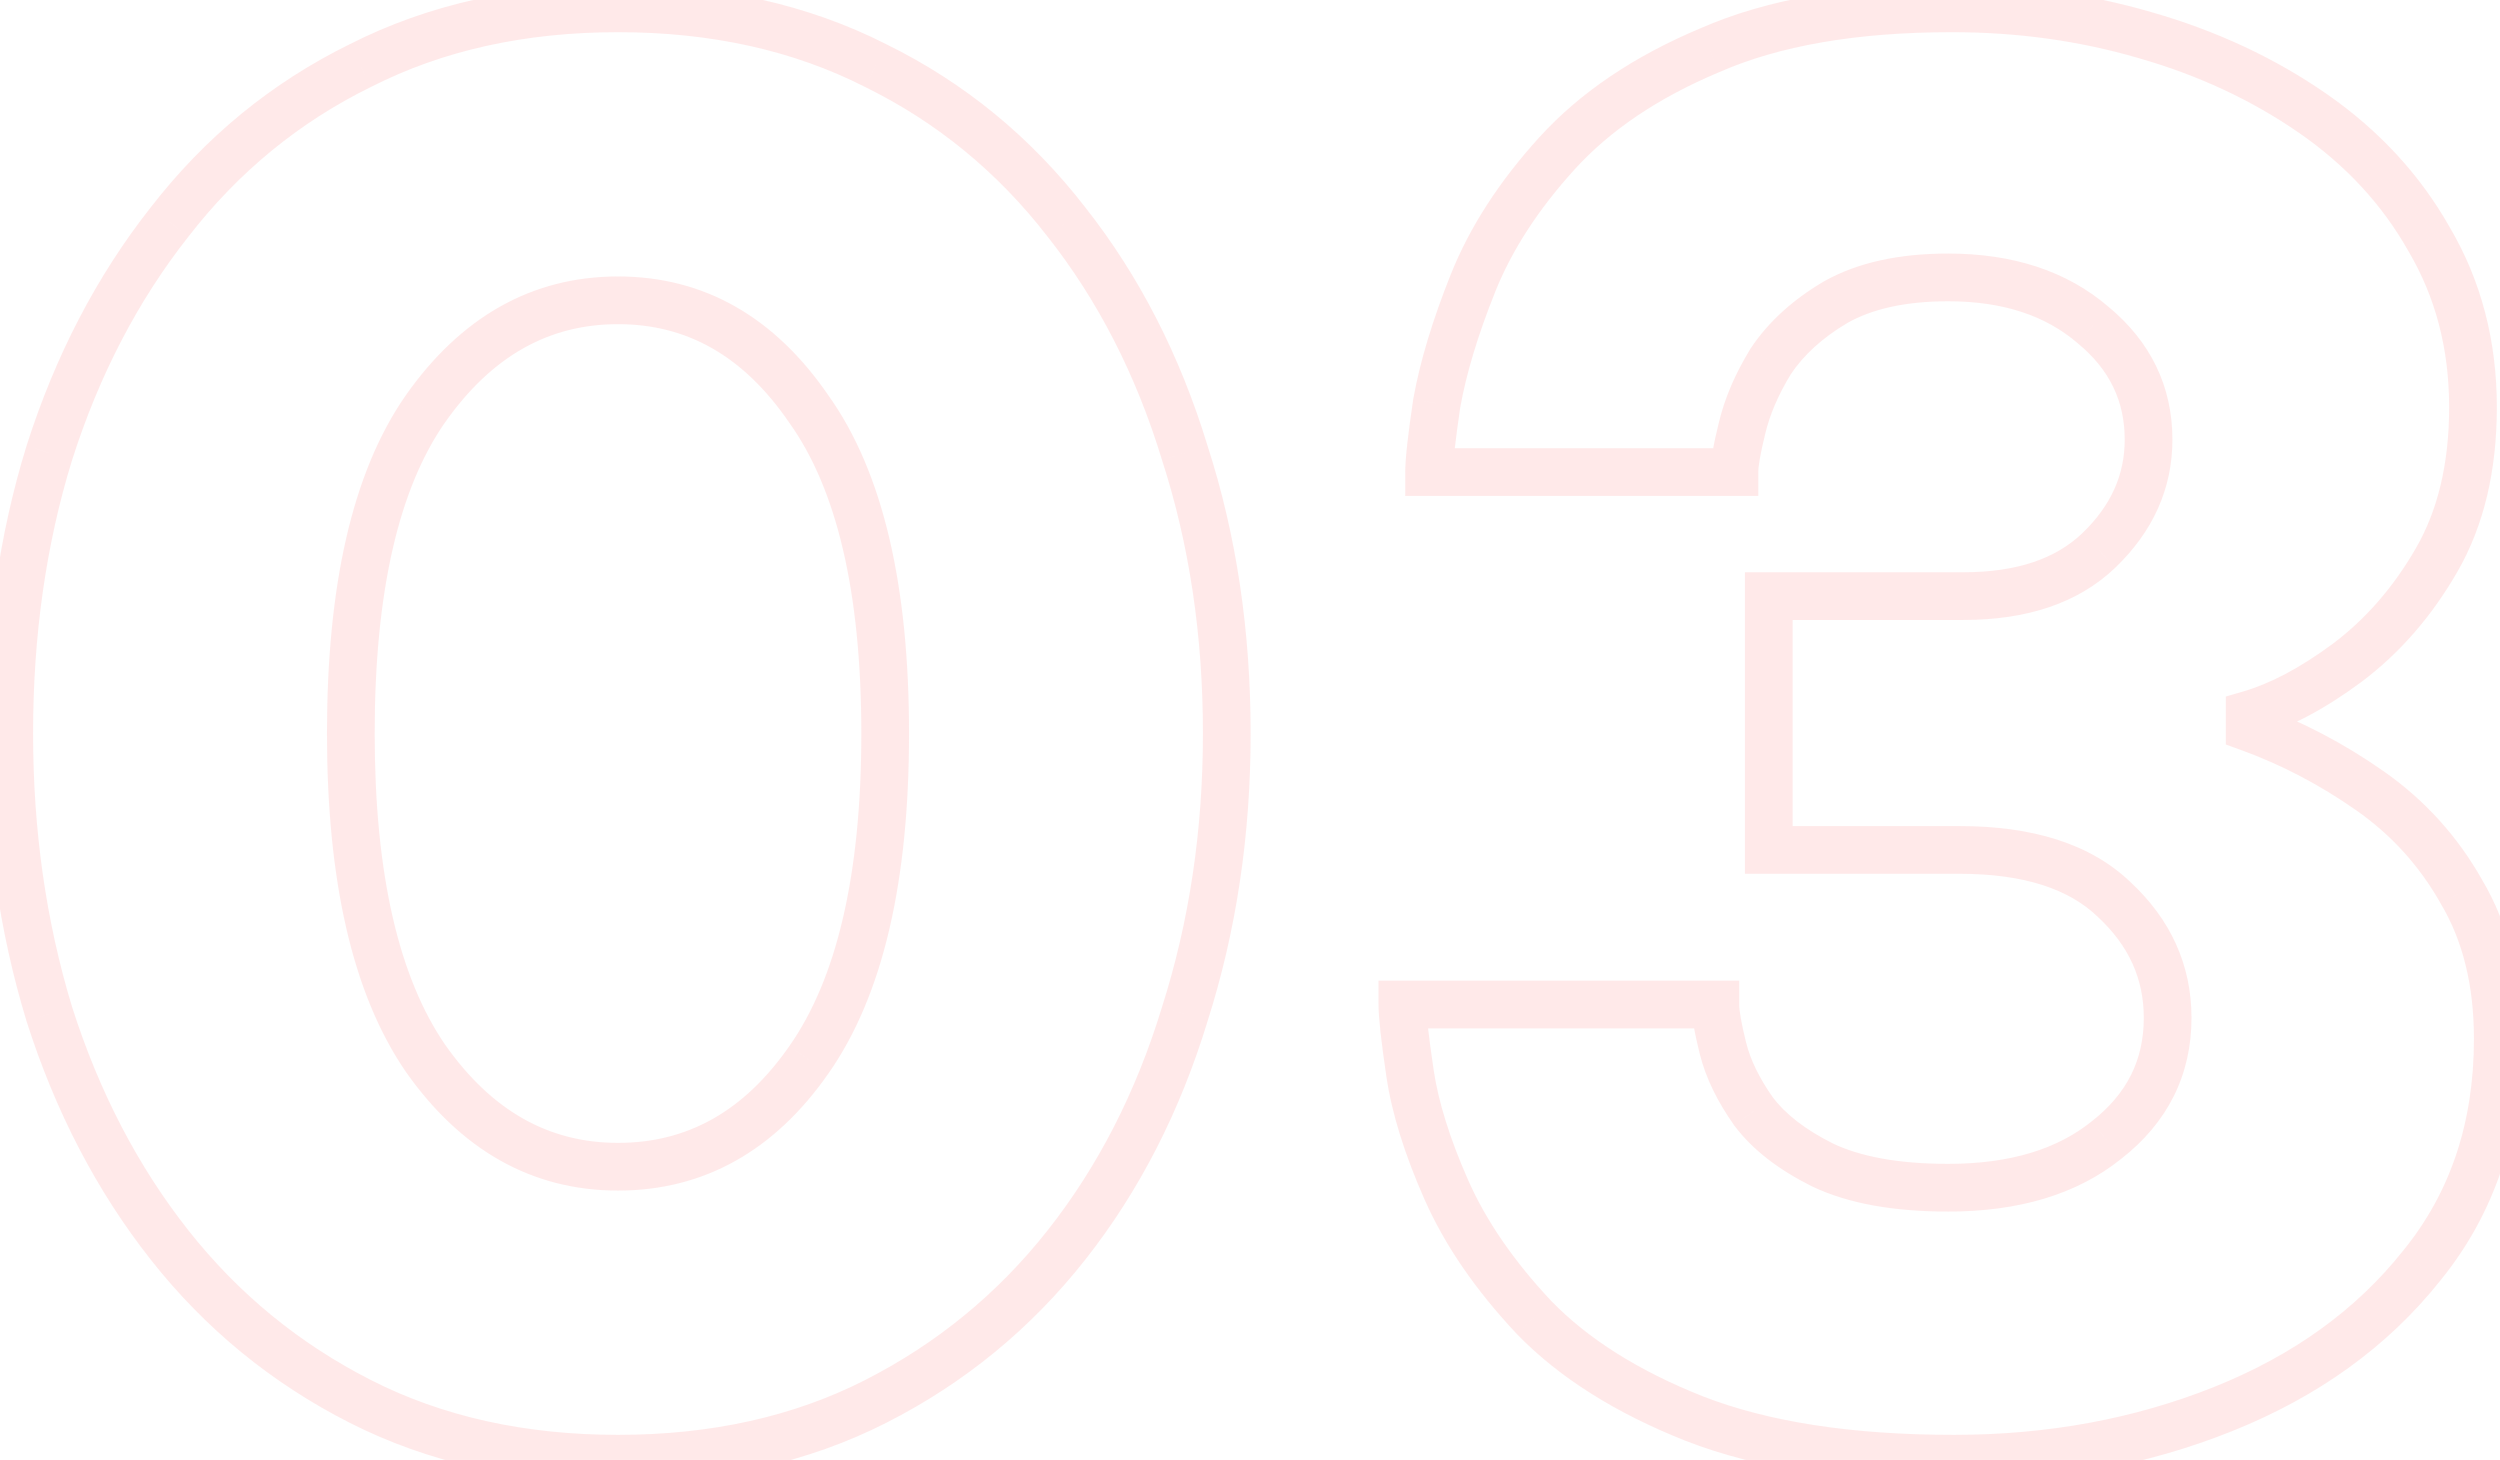 <svg width="262" height="153" viewBox="0 0 262 153" fill="none" xmlns="http://www.w3.org/2000/svg">
<path opacity="0.5" d="M37.767 146.873L36.634 149.101L37.767 146.873ZM17.767 130.473L15.804 132.02L17.767 130.473ZM5.167 106.273L2.776 107L2.78 107.016L2.785 107.032L5.167 106.273ZM5.167 47.473L2.785 46.713L2.782 46.724L2.779 46.735L5.167 47.473ZM17.767 23.273L19.73 24.82L19.738 24.811L19.745 24.802L17.767 23.273ZM37.767 6.873L38.87 9.116L38.885 9.109L38.9 9.101L37.767 6.873ZM91.767 6.873L90.634 9.101L90.649 9.109L90.665 9.116L91.767 6.873ZM111.767 23.273L109.79 24.802L109.797 24.811L109.804 24.82L111.767 23.273ZM124.167 47.473L121.776 48.2L121.782 48.221L121.789 48.242L124.167 47.473ZM124.167 106.273L121.785 105.513L121.78 105.529L121.776 105.545L124.167 106.273ZM111.767 130.473L113.73 132.02L111.767 130.473ZM91.767 146.873L90.634 144.644L91.767 146.873ZM84.767 111.073L82.721 109.636L82.716 109.644L84.767 111.073ZM84.767 42.873L82.704 44.284L82.718 44.305L82.733 44.326L84.767 42.873ZM44.567 42.873L42.521 41.437L42.516 41.444L44.567 42.873ZM44.567 110.873L42.504 112.284L42.512 112.296L42.521 112.309L44.567 110.873ZM64.767 150.373C54.969 150.373 46.367 148.441 38.9 144.644L36.634 149.101C44.901 153.304 54.299 155.373 64.767 155.373V150.373ZM38.9 144.644C31.357 140.808 24.973 135.574 19.73 128.925L15.804 132.02C21.495 139.238 28.445 144.937 36.634 149.101L38.9 144.644ZM19.73 128.925C14.466 122.248 10.4 114.454 7.549 105.513L2.785 107.032C5.801 116.491 10.135 124.83 15.804 132.02L19.73 128.925ZM7.559 105.545C4.836 96.599 3.467 87.046 3.467 76.873H-1.533C-1.533 87.499 -0.102 97.546 2.776 107L7.559 105.545ZM3.467 76.873C3.467 66.562 4.837 57.013 7.556 48.21L2.779 46.735C-0.103 56.065 -1.533 66.116 -1.533 76.873H3.467ZM7.549 48.232C10.4 39.291 14.466 31.497 19.73 24.82L15.804 21.725C10.135 28.915 5.801 37.254 2.785 46.713L7.549 48.232ZM19.745 24.802C24.983 18.031 31.352 12.811 38.87 9.116L36.664 4.629C28.449 8.667 21.485 14.381 15.79 21.743L19.745 24.802ZM38.9 9.101C46.367 5.304 54.969 3.373 64.767 3.373V-1.627C54.299 -1.627 44.901 0.441 36.634 4.644L38.9 9.101ZM64.767 3.373C74.565 3.373 83.167 5.304 90.634 9.101L92.9 4.644C84.634 0.441 75.236 -1.627 64.767 -1.627V3.373ZM90.665 9.116C98.182 12.811 104.552 18.031 109.79 24.802L113.745 21.743C108.049 14.381 101.086 8.667 92.87 4.629L90.665 9.116ZM109.804 24.82C115.062 31.488 119.058 39.271 121.776 48.2L126.559 46.745C123.677 37.274 119.406 28.923 113.73 21.725L109.804 24.82ZM121.789 48.242C124.634 57.035 126.067 66.573 126.067 76.873H131.067C131.067 66.105 129.568 56.043 126.546 46.703L121.789 48.242ZM126.067 76.873C126.067 87.035 124.635 96.577 121.785 105.513L126.549 107.032C129.567 97.568 131.067 87.51 131.067 76.873H126.067ZM121.776 105.545C119.058 114.474 115.062 122.257 109.804 128.925L113.73 132.02C119.406 124.822 123.677 116.471 126.559 107L121.776 105.545ZM109.804 128.925C104.561 135.574 98.178 140.808 90.634 144.644L92.9 149.101C101.09 144.937 108.04 139.238 113.73 132.02L109.804 128.925ZM90.634 144.644C83.167 148.441 74.565 150.373 64.767 150.373V155.373C75.236 155.373 84.634 153.304 92.9 149.101L90.634 144.644ZM64.767 124.773C73.825 124.773 81.216 120.546 86.819 112.501L82.716 109.644C77.919 116.532 71.976 119.773 64.767 119.773V124.773ZM86.814 112.509C92.577 104.296 95.267 92.288 95.267 76.873H90.267C90.267 91.857 87.625 102.649 82.721 109.636L86.814 112.509ZM95.267 76.873C95.267 61.462 92.579 49.507 86.802 41.419L82.733 44.326C87.623 51.171 90.267 61.883 90.267 76.873H95.267ZM86.831 41.461C81.236 33.285 73.845 28.973 64.767 28.973V33.973C71.956 33.973 77.898 37.261 82.704 44.284L86.831 41.461ZM64.767 28.973C55.694 28.973 48.246 33.279 42.521 41.437L46.614 44.309C51.556 37.266 57.574 33.973 64.767 33.973V28.973ZM42.516 41.444C36.887 49.527 34.267 61.471 34.267 76.873H39.267C39.267 61.874 41.848 51.152 46.619 44.301L42.516 41.444ZM34.267 76.873C34.267 92.152 36.891 104.08 42.504 112.284L46.631 109.461C41.844 102.465 39.267 91.727 39.267 76.873H34.267ZM42.521 112.309C48.246 120.466 55.694 124.773 64.767 124.773V119.773C57.574 119.773 51.556 116.479 46.614 109.436L42.521 112.309ZM177.569 148.673L176.648 150.997L176.655 151L176.663 151.003L177.569 148.673ZM160.769 138.073L158.947 139.784L158.96 139.798L158.973 139.812L160.769 138.073ZM151.569 124.673L153.856 123.663L151.569 124.673ZM147.769 112.473L145.296 112.839L147.769 112.473ZM146.969 105.273V102.773H144.469V105.273H146.969ZM179.769 105.273H182.269V102.773H179.769V105.273ZM180.569 109.873L178.143 110.479L180.569 109.873ZM183.769 116.473L181.726 117.914L181.747 117.944L181.769 117.973L183.769 116.473ZM190.969 122.073L189.851 124.309L189.869 124.318L189.887 124.326L190.969 122.073ZM220.769 119.473L219.23 117.502L219.215 117.514L219.199 117.527L220.769 119.473ZM221.569 94.273L219.835 96.073L219.851 96.089L219.868 96.105L221.569 94.273ZM185.369 89.073H182.869V91.573H185.369V89.073ZM185.369 62.473V59.973H182.869V62.473H185.369ZM219.969 57.673L221.7 59.476L221.702 59.475L219.969 57.673ZM219.369 34.072L217.737 35.966L217.756 35.983L217.775 35.998L219.369 34.072ZM192.369 31.673L191.139 29.496L191.118 29.508L191.097 29.52L192.369 31.673ZM185.569 37.873L183.489 36.486L183.461 36.527L183.436 36.569L185.569 37.873ZM182.569 44.873L184.994 45.479L184.998 45.462L185.002 45.445L182.569 44.873ZM181.769 49.473V51.973H184.269V49.473H181.769ZM149.769 49.473H147.269V51.973H149.769V49.473ZM150.569 42.273L148.108 41.833L148.101 41.87L148.096 41.906L150.569 42.273ZM154.369 29.673L156.69 30.601L154.369 29.673ZM163.169 16.073L165.019 17.754L163.169 16.073ZM179.169 5.273L180.137 7.577L180.156 7.569L180.176 7.561L179.169 5.273ZM224.769 3.673L224.069 6.073L224.082 6.076L224.769 3.673ZM242.369 11.873L243.792 9.817V9.817L242.369 11.873ZM254.569 25.073L252.391 26.301L252.403 26.322L252.415 26.343L254.569 25.073ZM245.969 69.473L247.457 71.481L247.463 71.477L247.469 71.473L245.969 69.473ZM235.769 74.873L235.069 72.473L233.269 72.998V74.873H235.769ZM235.769 76.273H233.269V78.024L234.915 78.622L235.769 76.273ZM248.369 82.873L246.935 84.921L248.369 82.873ZM257.969 93.473L255.79 94.698L255.804 94.724L255.819 94.749L257.969 93.473ZM253.769 132.673L251.832 131.092L251.822 131.104L251.813 131.116L253.769 132.673ZM232.969 147.673L232.04 145.351L232.969 147.673ZM204.769 150.373C194.027 150.373 185.293 148.994 178.475 146.343L176.663 151.003C184.245 153.951 193.644 155.373 204.769 155.373V150.373ZM178.49 146.348C171.664 143.644 166.392 140.284 162.564 136.333L158.973 139.812C163.412 144.394 169.34 148.101 176.648 150.997L178.49 146.348ZM162.591 136.361C158.61 132.124 155.72 127.888 153.856 123.663L149.282 125.682C151.418 130.523 154.661 135.222 158.947 139.784L162.591 136.361ZM153.856 123.663C151.916 119.267 150.733 115.421 150.242 112.106L145.296 112.839C145.871 116.724 147.221 121.012 149.282 125.682L153.856 123.663ZM150.242 112.106C149.704 108.474 149.469 106.257 149.469 105.273H144.469C144.469 106.688 144.767 109.271 145.296 112.839L150.242 112.106ZM146.969 107.773H179.769V102.773H146.969V107.773ZM177.269 105.273C177.269 106.543 177.609 108.342 178.143 110.479L182.994 109.266C182.462 107.137 182.269 105.868 182.269 105.273H177.269ZM178.143 110.479C178.769 112.979 179.993 115.459 181.726 117.914L185.811 115.031C184.345 112.953 183.436 111.033 182.994 109.266L178.143 110.479ZM181.769 117.973C183.667 120.504 186.417 122.592 189.851 124.309L192.087 119.836C189.121 118.353 187.07 116.708 185.769 114.973L181.769 117.973ZM189.887 124.326C193.68 126.147 198.492 126.973 204.169 126.973V121.973C198.912 121.973 194.924 121.198 192.051 119.819L189.887 124.326ZM204.169 126.973C211.497 126.973 217.64 125.207 222.338 121.419L219.199 117.527C215.631 120.405 210.707 121.973 204.169 121.973V126.973ZM222.308 121.443C227.152 117.658 229.669 112.678 229.669 106.673H224.669C224.669 111.067 222.919 114.62 219.23 117.502L222.308 121.443ZM229.669 106.673C229.669 101.131 227.478 96.348 223.27 92.441L219.868 96.105C223.127 99.131 224.669 102.614 224.669 106.673H229.669ZM223.303 92.472C219.066 88.392 212.931 86.573 205.369 86.573V91.573C212.207 91.573 216.872 93.22 219.835 96.073L223.303 92.472ZM205.369 86.573H185.369V91.573H205.369V86.573ZM187.869 89.073V62.473H182.869V89.073H187.869ZM185.369 64.973H205.769V59.973H185.369V64.973ZM205.769 64.973C212.33 64.973 217.765 63.254 221.7 59.476L218.238 55.869C215.506 58.491 211.474 59.973 205.769 59.973V64.973ZM221.702 59.475C225.608 55.718 227.669 51.22 227.669 46.072H222.669C222.669 49.725 221.263 52.96 218.236 55.87L221.702 59.475ZM227.669 46.072C227.669 40.489 225.373 35.797 220.963 32.147L217.775 35.998C221.098 38.748 222.669 42.056 222.669 46.072H227.669ZM221.001 32.179C216.584 28.371 210.893 26.573 204.169 26.573V31.573C209.978 31.573 214.421 33.108 217.737 35.966L221.001 32.179ZM204.169 26.573C199.087 26.573 194.692 27.488 191.139 29.496L193.599 33.849C196.179 32.391 199.65 31.573 204.169 31.573V26.573ZM191.097 29.52C187.898 31.41 185.332 33.721 183.489 36.486L187.649 39.259C189.006 37.224 190.973 35.401 193.641 33.825L191.097 29.52ZM183.436 36.569C181.859 39.15 180.74 41.728 180.135 44.3L185.002 45.445C185.464 43.484 186.346 41.395 187.702 39.176L183.436 36.569ZM180.143 44.266C179.609 46.403 179.269 48.202 179.269 49.473H184.269C184.269 48.877 184.462 47.608 184.994 45.479L180.143 44.266ZM181.769 46.973H149.769V51.973H181.769V46.973ZM152.269 49.473C152.269 48.488 152.504 46.271 153.042 42.639L148.096 41.906C147.567 45.474 147.269 48.057 147.269 49.473H152.269ZM153.03 42.712C153.659 39.19 154.867 35.157 156.69 30.601L152.048 28.744C150.137 33.521 148.812 37.889 148.108 41.833L153.03 42.712ZM156.69 30.601C158.428 26.257 161.184 21.973 165.019 17.754L161.319 14.391C157.154 18.972 154.043 23.755 152.048 28.744L156.69 30.601ZM165.019 17.754C168.727 13.675 173.735 10.266 180.137 7.577L178.201 2.968C171.269 5.879 165.611 9.67 161.319 14.391L165.019 17.754ZM180.176 7.561C186.423 4.812 194.517 3.373 204.569 3.373V-1.627C194.088 -1.627 185.248 -0.134 178.162 2.984L180.176 7.561ZM204.569 3.373C211.413 3.373 217.91 4.276 224.069 6.073L225.469 1.273C218.828 -0.664 211.858 -1.627 204.569 -1.627V3.373ZM224.082 6.076C230.372 7.874 235.987 10.495 240.946 13.928L243.792 9.817C238.351 6.05 232.232 3.205 225.456 1.269L224.082 6.076ZM240.946 13.928C245.854 17.326 249.655 21.45 252.391 26.301L256.746 23.844C253.616 18.296 249.284 13.619 243.792 9.817L240.946 13.928ZM252.415 26.343C255.237 31.126 256.669 36.548 256.669 42.673H261.669C261.669 35.73 260.034 29.419 256.722 23.803L252.415 26.343ZM256.669 42.673C256.669 48.603 255.471 53.484 253.202 57.425L257.535 59.92C260.333 55.061 261.669 49.275 261.669 42.673H256.669ZM253.202 57.425C250.823 61.558 247.908 64.893 244.469 67.473L247.469 71.473C251.496 68.452 254.848 64.587 257.535 59.92L253.202 57.425ZM244.481 67.464C241.042 70.011 237.906 71.645 235.069 72.473L236.469 77.273C240.032 76.233 243.696 74.267 247.457 71.481L244.481 67.464ZM233.269 74.873V76.273H238.269V74.873H233.269ZM234.915 78.622C239.1 80.144 243.107 82.241 246.935 84.921L249.803 80.825C245.631 77.904 241.237 75.601 236.623 73.923L234.915 78.622ZM246.935 84.921C250.627 87.505 253.573 90.757 255.79 94.698L260.148 92.247C257.565 87.655 254.11 83.84 249.802 80.825L246.935 84.921ZM255.819 94.749C258.08 98.556 259.269 103.228 259.269 108.873H264.269C264.269 102.517 262.925 96.923 260.118 92.196L255.819 94.749ZM259.269 108.873C259.269 117.695 256.762 125.053 251.832 131.092L255.706 134.253C261.443 127.226 264.269 118.717 264.269 108.873H259.269ZM251.813 131.116C246.914 137.271 240.352 142.027 232.04 145.351L233.897 149.994C242.919 146.385 250.224 141.141 255.725 134.229L251.813 131.116ZM232.04 145.351C223.693 148.69 214.612 150.373 204.769 150.373V155.373C215.193 155.373 224.911 153.588 233.897 149.994L232.04 145.351Z" fill="#FFD5D5"/>
</svg>
